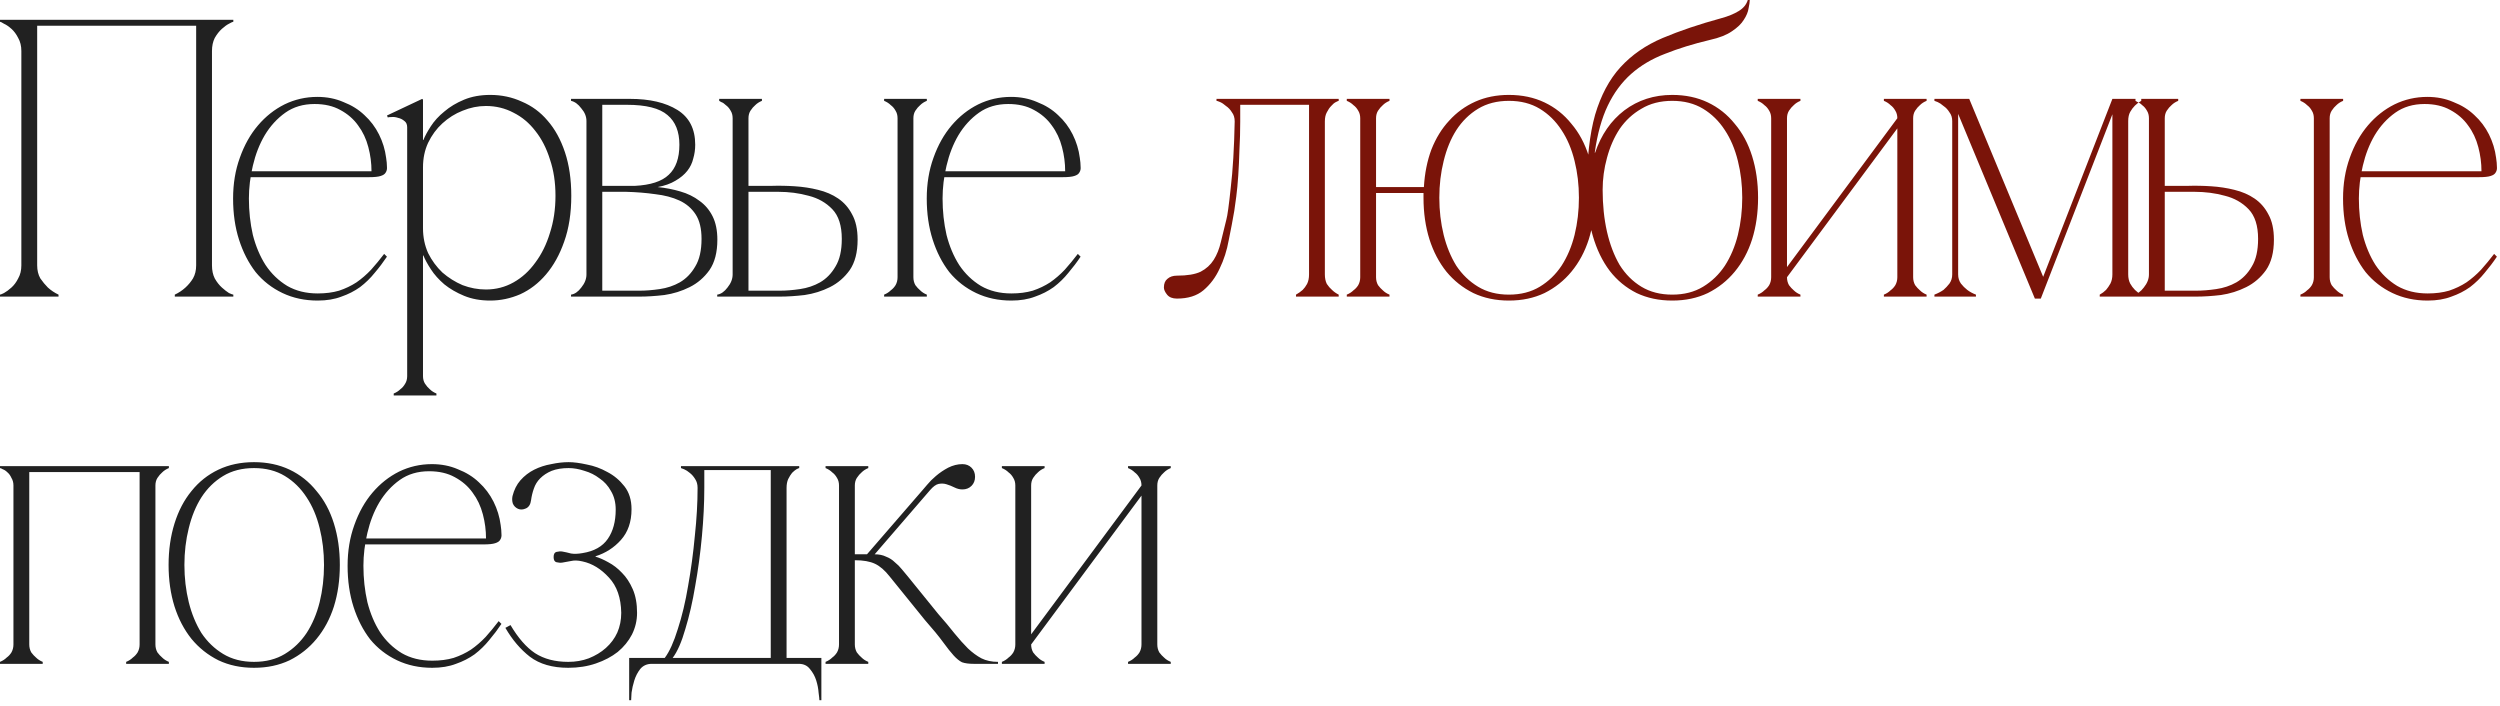 <?xml version="1.0" encoding="UTF-8"?> <svg xmlns="http://www.w3.org/2000/svg" width="177" height="50" viewBox="0 0 177 50" fill="none"><path d="M2.632 18.788C2.632 19.143 2.707 19.451 2.856 19.712C3.024 19.955 3.201 20.169 3.388 20.356C3.612 20.561 3.864 20.729 4.144 20.86V21H0V20.86C0.037 20.86 0.131 20.823 0.28 20.748C0.448 20.655 0.625 20.524 0.812 20.356C0.999 20.188 1.157 19.973 1.288 19.712C1.437 19.451 1.512 19.143 1.512 18.788V3.612C1.512 3.257 1.437 2.949 1.288 2.688C1.157 2.427 0.999 2.212 0.812 2.044C0.625 1.876 0.448 1.755 0.28 1.68C0.131 1.587 0.037 1.54 0 1.54V1.4H16.52V1.54C16.483 1.54 16.38 1.587 16.212 1.68C16.063 1.755 15.895 1.876 15.708 2.044C15.521 2.212 15.353 2.427 15.204 2.688C15.073 2.949 15.008 3.257 15.008 3.612V18.788C15.008 19.143 15.073 19.451 15.204 19.712C15.353 19.973 15.521 20.188 15.708 20.356C15.895 20.524 16.063 20.655 16.212 20.748C16.38 20.823 16.483 20.86 16.52 20.86V21H12.376V20.86C12.656 20.729 12.908 20.561 13.132 20.356C13.337 20.169 13.515 19.955 13.664 19.712C13.813 19.451 13.888 19.143 13.888 18.788V1.82H2.632V18.788ZM17.622 14.056C17.622 14.952 17.716 15.811 17.902 16.632C18.108 17.435 18.407 18.144 18.799 18.76C19.209 19.376 19.723 19.871 20.338 20.244C20.954 20.599 21.673 20.776 22.494 20.776C23.055 20.776 23.558 20.711 24.006 20.58C24.454 20.431 24.865 20.235 25.238 19.992C25.612 19.731 25.957 19.432 26.274 19.096C26.592 18.741 26.9 18.368 27.198 17.976L27.395 18.172C27.133 18.564 26.844 18.947 26.526 19.32C26.228 19.693 25.883 20.029 25.491 20.328C25.099 20.608 24.66 20.832 24.174 21C23.689 21.187 23.129 21.28 22.494 21.28C21.58 21.28 20.749 21.103 20.003 20.748C19.256 20.393 18.621 19.899 18.099 19.264C17.595 18.611 17.203 17.845 16.922 16.968C16.642 16.091 16.503 15.12 16.503 14.056C16.503 13.011 16.661 12.049 16.979 11.172C17.296 10.276 17.725 9.511 18.267 8.876C18.808 8.241 19.433 7.747 20.142 7.392C20.87 7.037 21.645 6.86 22.466 6.86C23.139 6.86 23.755 6.981 24.314 7.224C24.893 7.448 25.388 7.756 25.799 8.148C26.228 8.54 26.573 8.997 26.834 9.52C27.096 10.043 27.264 10.593 27.338 11.172C27.376 11.415 27.395 11.62 27.395 11.788C27.413 11.956 27.385 12.096 27.311 12.208C27.255 12.32 27.133 12.404 26.947 12.46C26.779 12.516 26.508 12.544 26.134 12.544H17.678L17.762 12.124H26.302C26.302 11.545 26.228 10.976 26.078 10.416C25.929 9.837 25.686 9.324 25.351 8.876C25.033 8.428 24.613 8.064 24.09 7.784C23.587 7.504 22.98 7.364 22.27 7.364C21.468 7.364 20.777 7.569 20.198 7.98C19.62 8.391 19.134 8.923 18.742 9.576C18.369 10.211 18.089 10.929 17.902 11.732C17.716 12.516 17.622 13.291 17.622 14.056ZM29.948 26.628H28.828C28.828 26.833 28.781 27.011 28.688 27.16C28.594 27.328 28.482 27.459 28.352 27.552C28.221 27.683 28.062 27.785 27.875 27.86V28H30.899V27.86C30.713 27.785 30.554 27.683 30.424 27.552C30.311 27.459 30.2 27.328 30.087 27.16C29.994 27.011 29.948 26.833 29.948 26.628ZM40.447 13.86C40.447 15.092 40.279 16.175 39.944 17.108C39.626 18.023 39.197 18.797 38.656 19.432C38.133 20.048 37.526 20.515 36.836 20.832C36.145 21.131 35.435 21.28 34.708 21.28C34.017 21.28 33.401 21.168 32.859 20.944C32.318 20.72 31.852 20.449 31.459 20.132C31.067 19.796 30.75 19.441 30.508 19.068C30.265 18.695 30.087 18.368 29.976 18.088H29.948V16.156C29.948 16.791 30.069 17.379 30.311 17.92C30.573 18.443 30.909 18.9 31.32 19.292C31.749 19.665 32.225 19.964 32.748 20.188C33.289 20.393 33.84 20.496 34.4 20.496C35.109 20.496 35.762 20.328 36.359 19.992C36.957 19.656 37.47 19.189 37.9 18.592C38.347 17.995 38.693 17.295 38.935 16.492C39.197 15.689 39.328 14.812 39.328 13.86C39.328 12.908 39.197 12.049 38.935 11.284C38.693 10.5 38.347 9.828 37.9 9.268C37.47 8.708 36.957 8.279 36.359 7.98C35.762 7.663 35.109 7.504 34.4 7.504C33.84 7.504 33.289 7.616 32.748 7.84C32.225 8.045 31.749 8.344 31.32 8.736C30.909 9.109 30.573 9.567 30.311 10.108C30.069 10.631 29.948 11.209 29.948 11.844V9.912H29.976C30.087 9.632 30.265 9.305 30.508 8.932C30.75 8.559 31.067 8.213 31.459 7.896C31.852 7.56 32.318 7.28 32.859 7.056C33.401 6.832 34.017 6.72 34.708 6.72C35.51 6.72 36.257 6.879 36.947 7.196C37.657 7.495 38.264 7.943 38.767 8.54C39.29 9.137 39.701 9.884 39.999 10.78C40.298 11.676 40.447 12.703 40.447 13.86ZM29.948 26.628V8.876V7.056L29.892 7L27.399 8.176L27.456 8.316C27.493 8.297 27.577 8.288 27.707 8.288C27.857 8.269 28.015 8.288 28.183 8.344C28.352 8.381 28.501 8.456 28.631 8.568C28.762 8.661 28.828 8.811 28.828 9.016V26.628H29.948ZM50.789 16.968C50.789 17.864 50.603 18.583 50.229 19.124C49.856 19.647 49.389 20.048 48.829 20.328C48.269 20.608 47.672 20.795 47.037 20.888C46.403 20.963 45.815 21 45.273 21H40.429V20.86C40.691 20.823 40.933 20.655 41.157 20.356C41.4 20.057 41.521 19.749 41.521 19.432V8.568C41.521 8.251 41.4 7.952 41.157 7.672C40.933 7.373 40.691 7.196 40.429 7.14V7H44.601C46.001 7 47.121 7.261 47.961 7.784C48.801 8.307 49.221 9.128 49.221 10.248C49.221 10.584 49.175 10.911 49.081 11.228C49.007 11.545 48.867 11.835 48.661 12.096C48.456 12.357 48.176 12.591 47.821 12.796C47.485 13.001 47.065 13.151 46.561 13.244C47.121 13.3 47.653 13.403 48.157 13.552C48.68 13.701 49.137 13.925 49.529 14.224C49.921 14.504 50.229 14.868 50.453 15.316C50.677 15.764 50.789 16.315 50.789 16.968ZM42.641 13.16H44.937C46.057 13.104 46.86 12.843 47.345 12.376C47.849 11.909 48.101 11.2 48.101 10.248C48.101 9.315 47.821 8.615 47.261 8.148C46.701 7.663 45.74 7.42 44.377 7.42H42.641V13.16ZM45.273 20.58C45.721 20.58 46.197 20.543 46.701 20.468C47.224 20.393 47.7 20.235 48.129 19.992C48.577 19.731 48.941 19.357 49.221 18.872C49.52 18.387 49.669 17.733 49.669 16.912C49.669 16.184 49.529 15.605 49.249 15.176C48.969 14.747 48.587 14.42 48.101 14.196C47.616 13.972 47.047 13.823 46.393 13.748C45.74 13.655 45.049 13.599 44.321 13.58H42.641V20.58H45.273ZM55.203 20.58C55.651 20.58 56.127 20.543 56.632 20.468C57.154 20.393 57.63 20.235 58.059 19.992C58.508 19.731 58.871 19.357 59.151 18.872C59.45 18.387 59.599 17.733 59.599 16.912C59.599 15.979 59.376 15.279 58.928 14.812C58.48 14.345 57.919 14.028 57.248 13.86C56.575 13.673 55.857 13.58 55.092 13.58C54.326 13.58 53.626 13.58 52.992 13.58V19.432V20.58H53.468H55.203ZM60.719 16.968C60.719 17.864 60.533 18.583 60.16 19.124C59.786 19.647 59.319 20.048 58.76 20.328C58.2 20.608 57.602 20.795 56.968 20.888C56.333 20.963 55.745 21 55.203 21H50.779V20.86C51.041 20.823 51.283 20.655 51.508 20.356C51.75 20.057 51.871 19.749 51.871 19.432V8.372H52.992V13.16C53.477 13.16 53.999 13.16 54.559 13.16C55.138 13.141 55.708 13.151 56.267 13.188C56.846 13.225 57.397 13.309 57.919 13.44C58.461 13.571 58.937 13.776 59.347 14.056C59.758 14.336 60.085 14.709 60.328 15.176C60.589 15.643 60.719 16.24 60.719 16.968ZM52.992 8.372C52.992 8.167 53.038 7.989 53.132 7.84C53.243 7.672 53.355 7.541 53.468 7.448C53.598 7.317 53.757 7.215 53.944 7.14V7H50.919V7.14C50.919 7.14 50.966 7.168 51.059 7.224C51.172 7.261 51.283 7.336 51.395 7.448C51.526 7.541 51.638 7.672 51.731 7.84C51.825 7.989 51.871 8.167 51.871 8.372H52.992ZM64.668 19.628H63.547C63.547 19.833 63.501 20.02 63.407 20.188C63.314 20.337 63.202 20.459 63.072 20.552C62.941 20.683 62.782 20.785 62.596 20.86V21H65.62V20.86C65.433 20.785 65.274 20.683 65.144 20.552C65.031 20.459 64.919 20.337 64.808 20.188C64.714 20.02 64.668 19.833 64.668 19.628ZM63.547 8.372V19.628H64.668V8.372H63.547ZM64.668 8.372C64.668 8.167 64.714 7.989 64.808 7.84C64.919 7.672 65.031 7.541 65.144 7.448C65.274 7.317 65.433 7.215 65.62 7.14V7H62.596V7.14C62.782 7.215 62.941 7.317 63.072 7.448C63.202 7.541 63.314 7.672 63.407 7.84C63.501 7.989 63.547 8.167 63.547 8.372H64.668ZM66.734 14.056C66.734 14.952 66.827 15.811 67.014 16.632C67.219 17.435 67.518 18.144 67.91 18.76C68.321 19.376 68.834 19.871 69.45 20.244C70.066 20.599 70.785 20.776 71.606 20.776C72.166 20.776 72.67 20.711 73.118 20.58C73.566 20.431 73.977 20.235 74.35 19.992C74.723 19.731 75.069 19.432 75.386 19.096C75.703 18.741 76.011 18.368 76.31 17.976L76.506 18.172C76.245 18.564 75.955 18.947 75.638 19.32C75.339 19.693 74.994 20.029 74.602 20.328C74.21 20.608 73.771 20.832 73.286 21C72.801 21.187 72.241 21.28 71.606 21.28C70.691 21.28 69.861 21.103 69.114 20.748C68.367 20.393 67.733 19.899 67.21 19.264C66.706 18.611 66.314 17.845 66.034 16.968C65.754 16.091 65.614 15.12 65.614 14.056C65.614 13.011 65.773 12.049 66.09 11.172C66.407 10.276 66.837 9.511 67.378 8.876C67.919 8.241 68.545 7.747 69.254 7.392C69.982 7.037 70.757 6.86 71.578 6.86C72.25 6.86 72.866 6.981 73.426 7.224C74.005 7.448 74.499 7.756 74.91 8.148C75.339 8.54 75.685 8.997 75.946 9.52C76.207 10.043 76.375 10.593 76.45 11.172C76.487 11.415 76.506 11.62 76.506 11.788C76.525 11.956 76.497 12.096 76.422 12.208C76.366 12.32 76.245 12.404 76.058 12.46C75.89 12.516 75.619 12.544 75.246 12.544H66.79L66.874 12.124H75.414C75.414 11.545 75.339 10.976 75.19 10.416C75.041 9.837 74.798 9.324 74.462 8.876C74.145 8.428 73.725 8.064 73.202 7.784C72.698 7.504 72.091 7.364 71.382 7.364C70.579 7.364 69.889 7.569 69.31 7.98C68.731 8.391 68.246 8.923 67.854 9.576C67.481 10.211 67.201 10.929 67.014 11.732C66.827 12.516 66.734 13.291 66.734 14.056ZM2.072 34.372V45.628H0.952V34.372H2.072ZM2.072 45.628C2.072 45.833 2.119 46.02 2.212 46.188C2.324 46.337 2.436 46.459 2.548 46.552C2.679 46.683 2.837 46.785 3.024 46.86V47H0V46.86C0.187 46.785 0.345 46.683 0.476 46.552C0.607 46.459 0.719 46.337 0.812 46.188C0.905 46.02 0.952 45.833 0.952 45.628H2.072ZM11.004 34.372V45.628H9.884V34.372H11.004ZM11.004 45.628C11.004 45.833 11.051 46.02 11.144 46.188C11.256 46.337 11.368 46.459 11.48 46.552C11.611 46.683 11.769 46.785 11.956 46.86V47H8.932V46.86C9.119 46.785 9.277 46.683 9.408 46.552C9.539 46.459 9.651 46.337 9.744 46.188C9.837 46.02 9.884 45.833 9.884 45.628H11.004ZM0.952 34.372C0.952 34.167 0.905 33.989 0.812 33.84C0.737 33.672 0.644 33.541 0.532 33.448C0.42 33.336 0.308 33.261 0.196 33.224C0.103 33.168 0.037 33.14 0 33.14V33H2.072V34.372H0.952ZM9.884 34.372V33H11.956V33.14C11.769 33.215 11.611 33.317 11.48 33.448C11.368 33.541 11.256 33.672 11.144 33.84C11.051 33.989 11.004 34.167 11.004 34.372H9.884ZM1.54 33H10.416V33.42H1.54V33ZM17.984 32.72C18.917 32.72 19.757 32.897 20.504 33.252C21.251 33.607 21.885 34.111 22.408 34.764C22.949 35.399 23.36 36.164 23.64 37.06C23.92 37.956 24.06 38.936 24.06 40C24.06 41.064 23.92 42.044 23.64 42.94C23.36 43.817 22.949 44.583 22.408 45.236C21.885 45.871 21.251 46.375 20.504 46.748C19.757 47.103 18.917 47.28 17.984 47.28C17.051 47.28 16.211 47.103 15.464 46.748C14.717 46.375 14.083 45.871 13.56 45.236C13.037 44.583 12.636 43.817 12.356 42.94C12.076 42.044 11.936 41.064 11.936 40C11.936 38.936 12.076 37.956 12.356 37.06C12.636 36.164 13.037 35.399 13.56 34.764C14.083 34.111 14.717 33.607 15.464 33.252C16.211 32.897 17.051 32.72 17.984 32.72ZM17.984 46.86C18.824 46.86 19.552 46.673 20.168 46.3C20.784 45.927 21.297 45.432 21.708 44.816C22.119 44.181 22.427 43.453 22.632 42.632C22.837 41.792 22.94 40.915 22.94 40C22.94 39.085 22.837 38.217 22.632 37.396C22.427 36.556 22.119 35.828 21.708 35.212C21.297 34.577 20.784 34.073 20.168 33.7C19.552 33.327 18.824 33.14 17.984 33.14C17.144 33.14 16.416 33.327 15.8 33.7C15.184 34.073 14.671 34.577 14.26 35.212C13.868 35.828 13.569 36.556 13.364 37.396C13.159 38.217 13.056 39.085 13.056 40C13.056 40.915 13.159 41.792 13.364 42.632C13.569 43.453 13.868 44.181 14.26 44.816C14.671 45.432 15.184 45.927 15.8 46.3C16.416 46.673 17.144 46.86 17.984 46.86ZM25.73 40.056C25.73 40.952 25.824 41.811 26.011 42.632C26.216 43.435 26.515 44.144 26.907 44.76C27.317 45.376 27.831 45.871 28.447 46.244C29.062 46.599 29.781 46.776 30.602 46.776C31.163 46.776 31.666 46.711 32.114 46.58C32.562 46.431 32.973 46.235 33.346 45.992C33.72 45.731 34.065 45.432 34.383 45.096C34.7 44.741 35.008 44.368 35.306 43.976L35.502 44.172C35.241 44.564 34.952 44.947 34.635 45.32C34.336 45.693 33.99 46.029 33.599 46.328C33.206 46.608 32.768 46.832 32.282 47C31.797 47.187 31.237 47.28 30.602 47.28C29.688 47.28 28.857 47.103 28.11 46.748C27.364 46.393 26.729 45.899 26.206 45.264C25.703 44.611 25.311 43.845 25.03 42.968C24.75 42.091 24.61 41.12 24.61 40.056C24.61 39.011 24.769 38.049 25.087 37.172C25.404 36.276 25.833 35.511 26.375 34.876C26.916 34.241 27.541 33.747 28.25 33.392C28.979 33.037 29.753 32.86 30.575 32.86C31.247 32.86 31.863 32.981 32.422 33.224C33.001 33.448 33.496 33.756 33.907 34.148C34.336 34.54 34.681 34.997 34.943 35.52C35.204 36.043 35.372 36.593 35.447 37.172C35.484 37.415 35.502 37.62 35.502 37.788C35.521 37.956 35.493 38.096 35.419 38.208C35.362 38.32 35.241 38.404 35.054 38.46C34.886 38.516 34.616 38.544 34.242 38.544H25.787L25.87 38.124H34.41C34.41 37.545 34.336 36.976 34.187 36.416C34.037 35.837 33.794 35.324 33.459 34.876C33.141 34.428 32.721 34.064 32.199 33.784C31.695 33.504 31.088 33.364 30.378 33.364C29.576 33.364 28.885 33.569 28.306 33.98C27.728 34.391 27.242 34.923 26.851 35.576C26.477 36.211 26.197 36.929 26.011 37.732C25.824 38.516 25.73 39.291 25.73 40.056ZM40.232 46.86C40.755 46.86 41.24 46.776 41.688 46.608C42.155 46.421 42.556 46.179 42.892 45.88C43.247 45.563 43.518 45.199 43.704 44.788C43.891 44.359 43.984 43.892 43.984 43.388C43.966 42.324 43.676 41.493 43.116 40.896C42.556 40.28 41.931 39.897 41.24 39.748C40.923 39.673 40.652 39.664 40.428 39.72C40.223 39.757 40.018 39.795 39.812 39.832C39.682 39.851 39.542 39.841 39.392 39.804C39.262 39.767 39.196 39.645 39.196 39.44C39.196 39.235 39.262 39.113 39.392 39.076C39.542 39.039 39.682 39.029 39.812 39.048C40.018 39.085 40.223 39.132 40.428 39.188C40.652 39.225 40.923 39.216 41.24 39.16C42.062 39.029 42.659 38.693 43.032 38.152C43.406 37.611 43.592 36.92 43.592 36.08C43.592 35.576 43.48 35.137 43.256 34.764C43.051 34.391 42.78 34.092 42.444 33.868C42.127 33.625 41.772 33.448 41.38 33.336C40.988 33.205 40.615 33.14 40.26 33.14C39.794 33.14 39.392 33.205 39.056 33.336C38.739 33.467 38.468 33.644 38.244 33.868C38.039 34.073 37.89 34.316 37.796 34.596C37.703 34.857 37.638 35.128 37.6 35.408C37.563 35.707 37.442 35.903 37.236 35.996C37.031 36.089 36.844 36.099 36.676 36.024C36.508 35.949 36.387 35.828 36.312 35.66C36.256 35.492 36.247 35.315 36.284 35.128C36.396 34.68 36.583 34.307 36.844 34.008C37.124 33.691 37.451 33.439 37.824 33.252C38.198 33.065 38.599 32.935 39.028 32.86C39.458 32.767 39.868 32.72 40.26 32.72C40.615 32.72 41.044 32.776 41.548 32.888C42.052 32.981 42.538 33.159 43.004 33.42C43.471 33.663 43.872 33.999 44.208 34.428C44.544 34.857 44.712 35.399 44.712 36.052C44.712 36.948 44.46 37.676 43.956 38.236C43.471 38.777 42.874 39.16 42.164 39.384V39.412C42.426 39.487 42.724 39.617 43.06 39.804C43.415 39.991 43.742 40.243 44.04 40.56C44.339 40.859 44.591 41.241 44.796 41.708C45.002 42.175 45.104 42.735 45.104 43.388C45.104 43.929 44.983 44.443 44.74 44.928C44.498 45.395 44.162 45.805 43.732 46.16C43.303 46.496 42.79 46.767 42.192 46.972C41.595 47.177 40.942 47.28 40.232 47.28C39.112 47.28 38.207 47.019 37.516 46.496C36.844 45.973 36.266 45.292 35.78 44.452L36.144 44.256C36.686 45.171 37.264 45.833 37.88 46.244C38.515 46.655 39.299 46.86 40.232 46.86ZM55.689 45.012H54.569V34.54H55.689V45.012ZM49.865 33.28V34.54H49.389C49.389 34.297 49.333 34.092 49.221 33.924C49.109 33.737 48.978 33.588 48.829 33.476C48.699 33.364 48.568 33.28 48.437 33.224C48.306 33.168 48.232 33.14 48.213 33.14V33H50.901H53.869H56.585V33.14C56.566 33.14 56.501 33.168 56.389 33.224C56.296 33.28 56.193 33.364 56.081 33.476C55.988 33.588 55.895 33.737 55.801 33.924C55.727 34.092 55.689 34.297 55.689 34.54H54.569V33.28H53.701H50.733H49.865ZM56.557 46.58H58.153V49.576H58.013C58.013 49.501 57.995 49.324 57.957 49.044C57.938 48.764 57.883 48.475 57.789 48.176C57.696 47.877 57.547 47.607 57.341 47.364C57.154 47.121 56.893 47 56.557 47V46.58ZM46.141 47C45.805 47 45.535 47.121 45.329 47.364C45.142 47.607 45.002 47.877 44.909 48.176C44.816 48.475 44.751 48.764 44.713 49.044C44.694 49.324 44.685 49.501 44.685 49.576H44.545V46.58H46.141V47ZM46.141 47H56.557V46.58H55.689V45.012H54.569V46.58H53.701H46.141V47ZM47.625 46.58C47.961 46.132 48.26 45.451 48.521 44.536C48.801 43.621 49.035 42.604 49.221 41.484C49.426 40.345 49.585 39.169 49.697 37.956C49.809 36.743 49.865 35.604 49.865 34.54H49.389C49.389 35.604 49.324 36.743 49.193 37.956C49.081 39.169 48.922 40.345 48.717 41.484C48.531 42.604 48.288 43.621 47.989 44.536C47.709 45.451 47.401 46.132 47.065 46.58H47.625ZM61.334 39.3L65.31 34.708H65.842L61.614 39.608L61.334 39.3ZM59.402 34.372H60.522V45.628H59.402V34.372ZM60.522 45.628C60.522 45.833 60.569 46.02 60.662 46.188C60.774 46.337 60.886 46.459 60.998 46.552C61.129 46.683 61.287 46.785 61.474 46.86V47H58.45V46.86C58.637 46.785 58.795 46.683 58.926 46.552C59.057 46.459 59.169 46.337 59.262 46.188C59.355 46.02 59.402 45.833 59.402 45.628H60.522ZM59.402 34.372C59.402 34.167 59.355 33.989 59.262 33.84C59.169 33.672 59.057 33.541 58.926 33.448C58.795 33.317 58.637 33.215 58.45 33.14V33H61.474V33.14C61.287 33.215 61.129 33.317 60.998 33.448C60.886 33.541 60.774 33.672 60.662 33.84C60.569 33.989 60.522 34.167 60.522 34.372H59.402ZM68.138 34.652C67.951 34.652 67.765 34.605 67.578 34.512C67.391 34.419 67.205 34.344 67.018 34.288C66.85 34.232 66.663 34.223 66.458 34.26C66.271 34.297 66.066 34.447 65.842 34.708H65.31C65.366 34.652 65.478 34.521 65.646 34.316C65.814 34.111 66.019 33.905 66.262 33.7C66.523 33.476 66.813 33.28 67.13 33.112C67.466 32.944 67.802 32.86 68.138 32.86C68.399 32.86 68.614 32.944 68.782 33.112C68.95 33.28 69.034 33.495 69.034 33.756C69.034 34.017 68.95 34.232 68.782 34.4C68.614 34.568 68.399 34.652 68.138 34.652ZM60.522 39.244H61.922C62.239 39.244 62.51 39.3 62.734 39.412C62.977 39.505 63.182 39.636 63.35 39.804C63.537 39.953 63.705 40.121 63.854 40.308C64.003 40.476 64.143 40.644 64.274 40.812L66.43 43.472C66.859 43.957 67.242 44.415 67.578 44.844C67.914 45.255 68.231 45.609 68.53 45.908C68.847 46.207 69.165 46.44 69.482 46.608C69.818 46.776 70.21 46.86 70.658 46.86V47H68.95C68.595 47 68.315 46.963 68.11 46.888C67.923 46.795 67.727 46.636 67.522 46.412C67.317 46.188 67.065 45.871 66.766 45.46C66.467 45.049 66.038 44.527 65.478 43.892L62.986 40.812C62.65 40.383 62.305 40.084 61.95 39.916C61.595 39.748 61.119 39.664 60.522 39.664V39.244ZM80.817 34.372H81.349L73.005 45.628H72.473L80.817 34.372ZM73.005 34.372V45.628H71.885V34.372H73.005ZM81.937 34.372V45.628H80.817V34.372H81.937ZM81.937 45.628C81.937 45.833 81.984 46.02 82.077 46.188C82.189 46.337 82.301 46.459 82.413 46.552C82.544 46.683 82.702 46.785 82.889 46.86V47H79.865V46.86C80.052 46.785 80.21 46.683 80.341 46.552C80.472 46.459 80.584 46.337 80.677 46.188C80.77 46.02 80.817 45.833 80.817 45.628H81.937ZM71.885 34.372C71.885 34.167 71.838 33.989 71.745 33.84C71.652 33.672 71.54 33.541 71.409 33.448C71.278 33.317 71.12 33.215 70.933 33.14V33H73.957V33.14C73.77 33.215 73.612 33.317 73.481 33.448C73.369 33.541 73.257 33.672 73.145 33.84C73.052 33.989 73.005 34.167 73.005 34.372H71.885ZM80.817 34.372C80.817 34.167 80.77 33.989 80.677 33.84C80.584 33.672 80.472 33.541 80.341 33.448C80.21 33.317 80.052 33.215 79.865 33.14V33H82.889V33.14C82.702 33.215 82.544 33.317 82.413 33.448C82.301 33.541 82.189 33.672 82.077 33.84C81.984 33.989 81.937 34.167 81.937 34.372H80.817ZM73.005 45.628C73.005 45.833 73.052 46.02 73.145 46.188C73.257 46.337 73.369 46.459 73.481 46.552C73.612 46.683 73.77 46.785 73.957 46.86V47H70.933V46.86C71.12 46.785 71.278 46.683 71.409 46.552C71.54 46.459 71.652 46.337 71.745 46.188C71.838 46.02 71.885 45.833 71.885 45.628H73.005Z" fill="#212121"></path><path d="M83.328 21.14C83.011 21.14 82.778 21.047 82.628 20.86C82.479 20.673 82.404 20.505 82.404 20.356C82.404 20.076 82.488 19.871 82.656 19.74C82.824 19.591 83.048 19.516 83.328 19.516C84.056 19.516 84.616 19.423 85.008 19.236C85.4 19.031 85.708 18.751 85.932 18.396C86.156 18.041 86.324 17.621 86.436 17.136C86.548 16.651 86.679 16.119 86.828 15.54C86.903 15.279 87.006 14.532 87.136 13.3C87.286 12.049 87.379 10.481 87.416 8.596C87.416 8.335 87.351 8.12 87.22 7.952C87.108 7.765 86.968 7.616 86.8 7.504C86.651 7.373 86.511 7.28 86.38 7.224C86.25 7.168 86.166 7.14 86.128 7.14V7H94.78V7.14C94.762 7.14 94.696 7.168 94.584 7.224C94.472 7.28 94.36 7.373 94.248 7.504C94.136 7.616 94.034 7.765 93.94 7.952C93.847 8.12 93.8 8.335 93.8 8.596V19.432C93.8 19.693 93.847 19.917 93.94 20.104C94.052 20.272 94.174 20.412 94.304 20.524C94.435 20.655 94.594 20.767 94.78 20.86V21H91.756V20.86C91.924 20.767 92.083 20.655 92.232 20.524C92.344 20.412 92.447 20.272 92.54 20.104C92.634 19.917 92.68 19.693 92.68 19.432V7.42H87.808V8.596C87.808 9.287 87.79 9.959 87.752 10.612C87.734 11.265 87.706 11.872 87.668 12.432C87.631 12.992 87.584 13.487 87.528 13.916C87.472 14.345 87.426 14.681 87.388 14.924C87.276 15.577 87.146 16.268 86.996 16.996C86.866 17.724 86.651 18.396 86.352 19.012C86.072 19.628 85.69 20.141 85.204 20.552C84.738 20.944 84.112 21.14 83.328 21.14ZM106.832 6.72C107.765 6.72 108.605 6.897 109.352 7.252C110.099 7.607 110.733 8.111 111.256 8.764C111.797 9.399 112.208 10.164 112.488 11.06C112.768 11.956 112.908 12.936 112.908 14C112.908 15.064 112.768 16.044 112.488 16.94C112.208 17.817 111.797 18.583 111.256 19.236C110.733 19.871 110.099 20.375 109.352 20.748C108.605 21.103 107.765 21.28 106.832 21.28C105.899 21.28 105.059 21.103 104.312 20.748C103.565 20.375 102.931 19.871 102.408 19.236C101.885 18.583 101.484 17.817 101.204 16.94C100.924 16.044 100.784 15.064 100.784 14V13.664H97.424V19.628C97.424 19.833 97.471 20.02 97.564 20.188C97.676 20.337 97.788 20.459 97.9 20.552C98.031 20.683 98.189 20.785 98.376 20.86V21H95.352V20.86C95.539 20.785 95.697 20.683 95.828 20.552C95.959 20.459 96.071 20.337 96.164 20.188C96.257 20.02 96.304 19.833 96.304 19.628V8.372C96.304 8.167 96.257 7.989 96.164 7.84C96.071 7.672 95.959 7.541 95.828 7.448C95.697 7.317 95.539 7.215 95.352 7.14V7H98.376V7.14C98.189 7.215 98.031 7.317 97.9 7.448C97.788 7.541 97.676 7.672 97.564 7.84C97.471 7.989 97.424 8.167 97.424 8.372V13.244H100.812C100.868 12.273 101.045 11.387 101.344 10.584C101.661 9.781 102.081 9.1 102.604 8.54C103.127 7.961 103.743 7.513 104.452 7.196C105.161 6.879 105.955 6.72 106.832 6.72ZM106.832 20.86C107.672 20.86 108.4 20.673 109.016 20.3C109.632 19.927 110.145 19.432 110.556 18.816C110.967 18.181 111.275 17.453 111.48 16.632C111.685 15.792 111.788 14.915 111.788 14C111.788 13.085 111.685 12.217 111.48 11.396C111.275 10.556 110.967 9.828 110.556 9.212C110.145 8.577 109.632 8.073 109.016 7.7C108.4 7.327 107.672 7.14 106.832 7.14C105.992 7.14 105.264 7.327 104.648 7.7C104.032 8.073 103.519 8.577 103.108 9.212C102.716 9.828 102.417 10.556 102.212 11.396C102.007 12.217 101.904 13.085 101.904 14C101.904 14.915 102.007 15.792 102.212 16.632C102.417 17.453 102.716 18.181 103.108 18.816C103.519 19.432 104.032 19.927 104.648 20.3C105.264 20.673 105.992 20.86 106.832 20.86ZM118.395 6.72C119.328 6.72 120.168 6.897 120.915 7.252C121.661 7.607 122.296 8.111 122.819 8.764C123.36 9.399 123.771 10.164 124.051 11.06C124.331 11.956 124.471 12.936 124.471 14C124.471 15.064 124.331 16.044 124.051 16.94C123.771 17.817 123.36 18.583 122.819 19.236C122.296 19.871 121.661 20.375 120.915 20.748C120.168 21.103 119.328 21.28 118.395 21.28C117.461 21.28 116.621 21.103 115.875 20.748C115.128 20.375 114.493 19.852 113.971 19.18C113.448 18.489 113.047 17.659 112.767 16.688C112.487 15.717 112.347 14.635 112.347 13.44C112.347 11.275 112.543 9.501 112.935 8.12C113.345 6.739 113.943 5.619 114.727 4.76C115.529 3.883 116.528 3.192 117.723 2.688C118.917 2.184 120.299 1.717 121.867 1.288C122.352 1.157 122.763 0.989 123.099 0.784C123.435 0.579 123.649 0.317 123.743 -1.66893e-06H123.883C123.883 0.131 123.855 0.327 123.799 0.588C123.761 0.849 123.649 1.12 123.463 1.4C123.295 1.68 123.015 1.951 122.623 2.212C122.249 2.473 121.727 2.679 121.055 2.828C119.879 3.108 118.824 3.435 117.891 3.808C116.957 4.163 116.155 4.639 115.483 5.236C114.811 5.833 114.26 6.58 113.831 7.476C113.401 8.372 113.093 9.483 112.907 10.808H112.935C113.364 9.539 114.055 8.54 115.007 7.812C115.977 7.084 117.107 6.72 118.395 6.72ZM118.395 20.86C119.235 20.86 119.963 20.673 120.579 20.3C121.195 19.927 121.708 19.432 122.119 18.816C122.529 18.181 122.837 17.453 123.043 16.632C123.248 15.792 123.351 14.915 123.351 14C123.351 13.085 123.248 12.217 123.043 11.396C122.837 10.556 122.529 9.828 122.119 9.212C121.708 8.577 121.195 8.073 120.579 7.7C119.963 7.327 119.235 7.14 118.395 7.14C117.555 7.14 116.827 7.327 116.211 7.7C115.595 8.055 115.081 8.531 114.671 9.128C114.279 9.725 113.98 10.407 113.775 11.172C113.569 11.919 113.467 12.675 113.467 13.44C113.467 14.504 113.569 15.493 113.775 16.408C113.98 17.304 114.279 18.088 114.671 18.76C115.081 19.413 115.595 19.927 116.211 20.3C116.827 20.673 117.555 20.86 118.395 20.86ZM134.331 8.372H134.863L126.519 19.628H125.987L134.331 8.372ZM126.519 8.372V19.628H125.399V8.372H126.519ZM135.451 8.372V19.628H134.331V8.372H135.451ZM135.451 19.628C135.451 19.833 135.498 20.02 135.591 20.188C135.703 20.337 135.815 20.459 135.927 20.552C136.058 20.683 136.216 20.785 136.403 20.86V21H133.379V20.86C133.566 20.785 133.724 20.683 133.855 20.552C133.986 20.459 134.098 20.337 134.191 20.188C134.284 20.02 134.331 19.833 134.331 19.628H135.451ZM125.399 8.372C125.399 8.167 125.352 7.989 125.259 7.84C125.166 7.672 125.054 7.541 124.923 7.448C124.792 7.317 124.634 7.215 124.447 7.14V7H127.471V7.14C127.284 7.215 127.126 7.317 126.995 7.448C126.883 7.541 126.771 7.672 126.659 7.84C126.566 7.989 126.519 8.167 126.519 8.372H125.399ZM134.331 8.372C134.331 8.167 134.284 7.989 134.191 7.84C134.098 7.672 133.986 7.541 133.855 7.448C133.724 7.317 133.566 7.215 133.379 7.14V7H136.403V7.14C136.216 7.215 136.058 7.317 135.927 7.448C135.815 7.541 135.703 7.672 135.591 7.84C135.498 7.989 135.451 8.167 135.451 8.372H134.331ZM126.519 19.628C126.519 19.833 126.566 20.02 126.659 20.188C126.771 20.337 126.883 20.459 126.995 20.552C127.126 20.683 127.284 20.785 127.471 20.86V21H124.447V20.86C124.634 20.785 124.792 20.683 124.923 20.552C125.054 20.459 125.166 20.337 125.259 20.188C125.352 20.02 125.399 19.833 125.399 19.628H126.519ZM138.637 19.432C138.637 19.675 138.703 19.889 138.833 20.076C138.964 20.244 139.113 20.393 139.281 20.524C139.449 20.655 139.655 20.767 139.897 20.86V21H136.957V20.86C137.2 20.767 137.415 20.655 137.601 20.524C137.751 20.393 137.891 20.244 138.021 20.076C138.152 19.889 138.217 19.675 138.217 19.432V8.568C138.217 8.325 138.152 8.12 138.021 7.952C137.909 7.765 137.769 7.616 137.601 7.504C137.452 7.373 137.312 7.28 137.181 7.224C137.051 7.168 136.976 7.14 136.957 7.14V7H139.421L144.657 19.6L149.557 7H151.601V7.14C151.433 7.233 151.284 7.345 151.153 7.476C151.023 7.607 150.911 7.756 150.817 7.924C150.724 8.092 150.677 8.307 150.677 8.568V19.432C150.677 19.675 150.724 19.889 150.817 20.076C150.911 20.244 151.023 20.393 151.153 20.524C151.284 20.655 151.433 20.767 151.601 20.86V21H148.661V20.86C148.829 20.767 148.979 20.655 149.109 20.524C149.221 20.393 149.324 20.244 149.417 20.076C149.511 19.889 149.557 19.675 149.557 19.432V8.092L144.489 21.14H144.069L138.637 8.064V19.432ZM155.477 20.58C155.925 20.58 156.401 20.543 156.905 20.468C157.428 20.393 157.904 20.235 158.333 19.992C158.781 19.731 159.145 19.357 159.425 18.872C159.724 18.387 159.873 17.733 159.873 16.912C159.873 15.979 159.649 15.279 159.201 14.812C158.753 14.345 158.193 14.028 157.521 13.86C156.849 13.673 156.131 13.58 155.365 13.58C154.6 13.58 153.9 13.58 153.265 13.58V19.432V20.58H153.741H155.477ZM160.993 16.968C160.993 17.864 160.807 18.583 160.433 19.124C160.06 19.647 159.593 20.048 159.033 20.328C158.473 20.608 157.876 20.795 157.241 20.888C156.607 20.963 156.019 21 155.477 21H151.053V20.86C151.315 20.823 151.557 20.655 151.781 20.356C152.024 20.057 152.145 19.749 152.145 19.432V8.372H153.265V13.16C153.751 13.16 154.273 13.16 154.833 13.16C155.412 13.141 155.981 13.151 156.541 13.188C157.12 13.225 157.671 13.309 158.193 13.44C158.735 13.571 159.211 13.776 159.621 14.056C160.032 14.336 160.359 14.709 160.601 15.176C160.863 15.643 160.993 16.24 160.993 16.968ZM153.265 8.372C153.265 8.167 153.312 7.989 153.405 7.84C153.517 7.672 153.629 7.541 153.741 7.448C153.872 7.317 154.031 7.215 154.217 7.14V7H151.193V7.14C151.193 7.14 151.24 7.168 151.333 7.224C151.445 7.261 151.557 7.336 151.669 7.448C151.8 7.541 151.912 7.672 152.005 7.84C152.099 7.989 152.145 8.167 152.145 8.372H153.265ZM164.941 19.628H163.821C163.821 19.833 163.775 20.02 163.681 20.188C163.588 20.337 163.476 20.459 163.345 20.552C163.215 20.683 163.056 20.785 162.869 20.86V21H165.893V20.86C165.707 20.785 165.548 20.683 165.417 20.552C165.305 20.459 165.193 20.337 165.081 20.188C164.988 20.02 164.941 19.833 164.941 19.628ZM163.821 8.372V19.628H164.941V8.372H163.821ZM164.941 8.372C164.941 8.167 164.988 7.989 165.081 7.84C165.193 7.672 165.305 7.541 165.417 7.448C165.548 7.317 165.707 7.215 165.893 7.14V7H162.869V7.14C163.056 7.215 163.215 7.317 163.345 7.448C163.476 7.541 163.588 7.672 163.681 7.84C163.775 7.989 163.821 8.167 163.821 8.372H164.941ZM167.008 14.056C167.008 14.952 167.101 15.811 167.288 16.632C167.493 17.435 167.792 18.144 168.184 18.76C168.595 19.376 169.108 19.871 169.724 20.244C170.34 20.599 171.059 20.776 171.88 20.776C172.44 20.776 172.944 20.711 173.392 20.58C173.84 20.431 174.251 20.235 174.624 19.992C174.997 19.731 175.343 19.432 175.66 19.096C175.977 18.741 176.285 18.368 176.584 17.976L176.78 18.172C176.519 18.564 176.229 18.947 175.912 19.32C175.613 19.693 175.268 20.029 174.876 20.328C174.484 20.608 174.045 20.832 173.56 21C173.075 21.187 172.515 21.28 171.88 21.28C170.965 21.28 170.135 21.103 169.388 20.748C168.641 20.393 168.007 19.899 167.484 19.264C166.98 18.611 166.588 17.845 166.308 16.968C166.028 16.091 165.888 15.12 165.888 14.056C165.888 13.011 166.047 12.049 166.364 11.172C166.681 10.276 167.111 9.511 167.652 8.876C168.193 8.241 168.819 7.747 169.528 7.392C170.256 7.037 171.031 6.86 171.852 6.86C172.524 6.86 173.14 6.981 173.7 7.224C174.279 7.448 174.773 7.756 175.184 8.148C175.613 8.54 175.959 8.997 176.22 9.52C176.481 10.043 176.649 10.593 176.724 11.172C176.761 11.415 176.78 11.62 176.78 11.788C176.799 11.956 176.771 12.096 176.696 12.208C176.64 12.32 176.519 12.404 176.332 12.46C176.164 12.516 175.893 12.544 175.52 12.544H167.064L167.148 12.124H175.688C175.688 11.545 175.613 10.976 175.464 10.416C175.315 9.837 175.072 9.324 174.736 8.876C174.419 8.428 173.999 8.064 173.476 7.784C172.972 7.504 172.365 7.364 171.656 7.364C170.853 7.364 170.163 7.569 169.584 7.98C169.005 8.391 168.52 8.923 168.128 9.576C167.755 10.211 167.475 10.929 167.288 11.732C167.101 12.516 167.008 13.291 167.008 14.056Z" fill="#7A1409"></path></svg> 